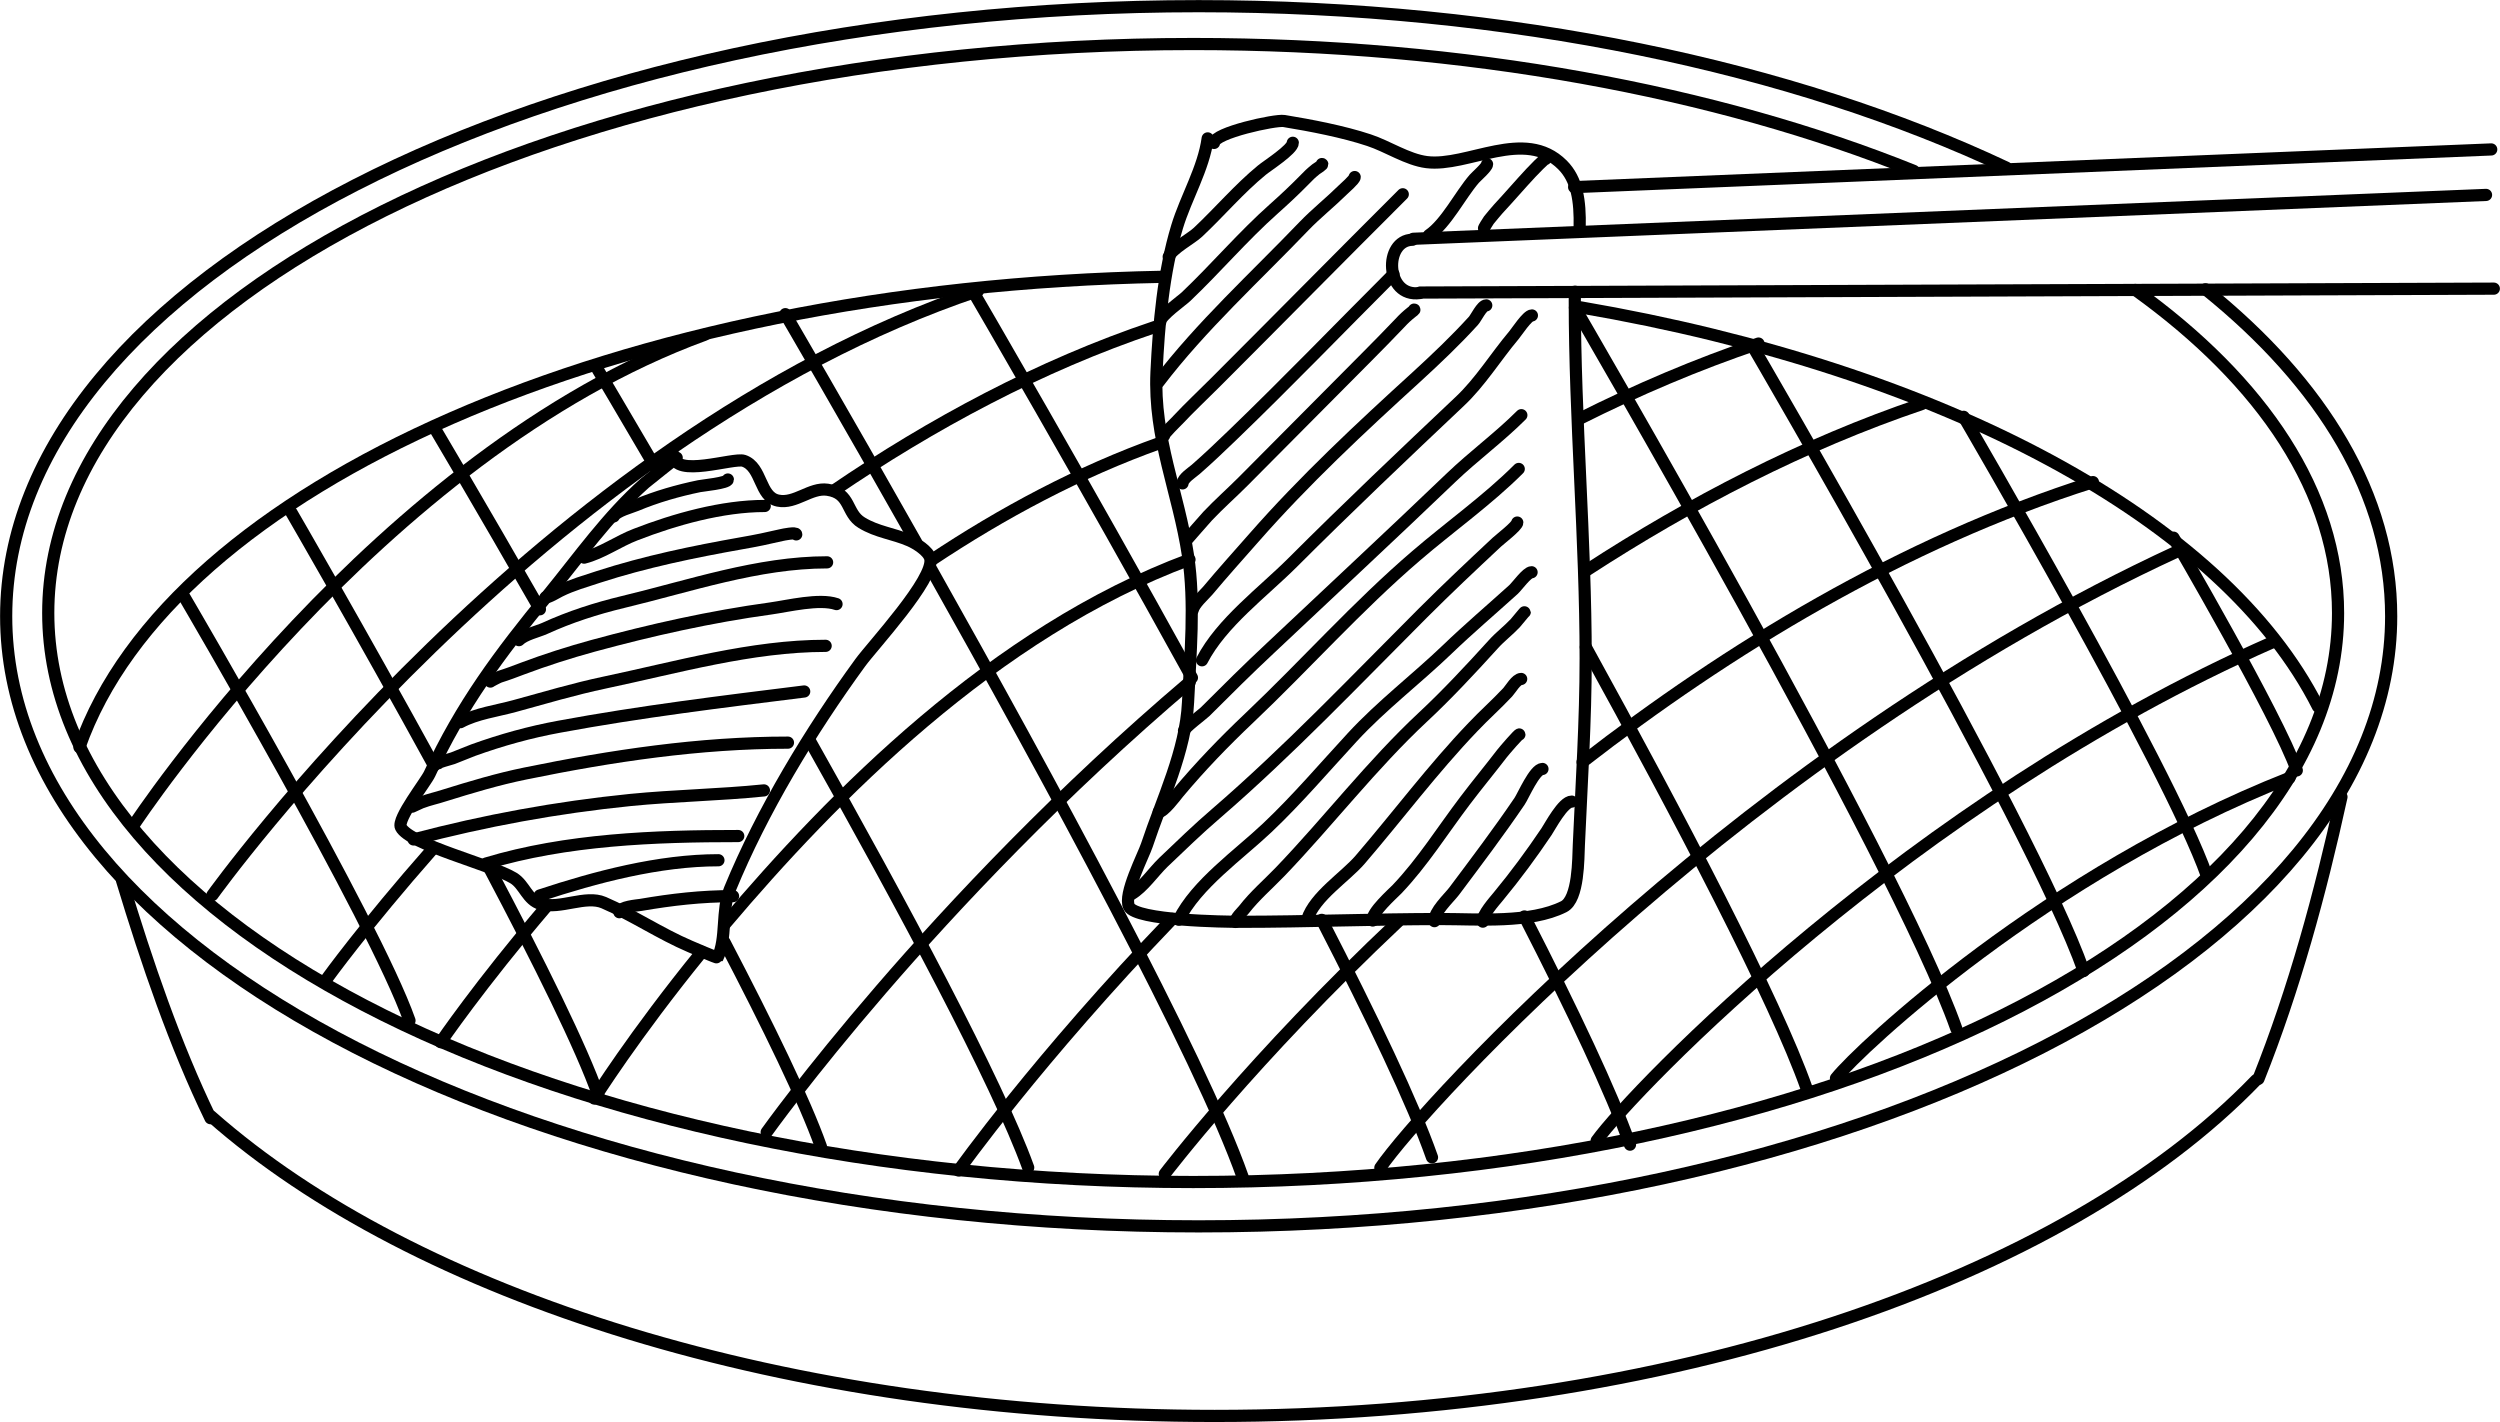 <svg xmlns="http://www.w3.org/2000/svg" id="_&#x30EC;&#x30A4;&#x30E4;&#x30FC;_2" data-name="&#x30EC;&#x30A4;&#x30E4;&#x30FC; 2" viewBox="0 0 153.91 87.55"><defs><style>      .cls-1 {        fill: none;        stroke: #000;        stroke-linecap: round;        stroke-linejoin: round;        stroke-width: .75px;      }    </style></defs><g id="_&#x30EC;&#x30A4;&#x30E4;&#x30FC;_19_&#x753B;&#x50CF;" data-name="&#x30EC;&#x30A4;&#x30E4;&#x30FC; 19&#xA0;&#x753B;&#x50CF;"><g><path class="cls-1" d="M135.78,17.81c7.24,5.82,11.43,12.72,11.43,20.13,0,20.73-32.9,37.56-73.42,37.56S.38,58.67.38,37.94,33.27.38,73.79.38c19.18,0,36.65,3.77,49.73,9.94"></path><path class="cls-1" d="M138.89,66.5c-11.82,12.26-36.11,20.67-64.11,20.67-26.28,0-49.28-7.41-61.79-18.45"></path><path class="cls-1" d="M7.51,54.2c1.56,5.15,3.27,10.14,5.45,14.64"></path><path class="cls-1" d="M144.15,49.06c-1.31,5.99-2.92,11.87-5.11,17.36"></path><path class="cls-1" d="M131.46,17.85c7.87,5.65,12.48,12.51,12.48,19.89,0,19.33-31.58,35.03-70.48,35.03S2.97,57.07,2.97,37.74,34.56,2.71,73.46,2.71c16.8,0,32.24,2.93,44.36,7.81"></path><path class="cls-1" d="M4.89,46c5.62-16.02,33.17-28.32,66.7-28.96"></path><path class="cls-1" d="M97.3,18.92c22.33,3.83,39.6,13.08,45.4,24.58"></path><path class="cls-1" d="M74.35,8.52c-.25,1.85-1.34,3.65-1.88,5.43-.85,2.79-1.13,6.03-1.27,8.95-.19,4.1,1.35,7.39,1.94,11.31.44,2.92.14,6.09,0,9.03-.14,2.99-1.6,5.97-2.53,8.78-.2.62-1.47,3.05-1.1,3.8.43.86,5.93.93,6.84.93,4.13,0,8.26-.17,12.41-.17,2.23,0,5.46.27,7.51-.76.93-.47.89-3,.93-3.8.17-3.84.42-7.62.42-11.48,0-7.36-.67-14.71-.67-22.04,0-.17,0-.35.02-.54"></path><path class="cls-1" d="M97.25,14.02c.04-1.67-.16-2.97-1.06-3.87-2.32-2.32-5.84.15-8.36-.17-1.18-.15-2.42-.98-3.55-1.35-1.59-.53-3.59-.91-5.23-1.18-.53-.09-4.31.73-4.31,1.35"></path><path class="cls-1" d="M41.66,28.18s-1.79,1.41-1.96,1.56c-2.32,2.07-4.04,4.53-5.99,6.92-2.94,3.59-5.31,6.75-7.26,10.98-.22.49-2.03,2.78-1.77,3.29.53,1.07,5.56,2.3,6.92,3.12.69.41.86,1.37,1.69,1.6,1.21.34,2.76-.56,3.88-.08,1.81.78,3.47,1.91,5.32,2.7.15.06,1.66.72,1.69.68.57-1.15.22-2.92.76-4.22,1.98-4.82,4.96-9.73,8.02-13.93.73-1.01,4.61-5.18,4.31-6.42-.11-.46-.88-.93-1.27-1.1-1.02-.44-2-.52-2.95-1.1-.98-.59-.65-1.82-2.11-2.03-1.04-.15-1.98.89-3.04.67-1.15-.23-.98-2.07-2.11-2.45-.63-.21-4.31,1.08-4.31-.34"></path><line class="cls-1" x1="87.01" y1="14.7" x2="153.05" y2="12"></line><line class="cls-1" x1="96.91" y1="11.52" x2="153.37" y2="9.2"></line><line class="cls-1" x1="87.43" y1="18.01" x2="153.53" y2="17.77"></line><path class="cls-1" d="M86.96,14.76c-1.79.02-1.7,3.58.45,3.28"></path><path class="cls-1" d="M11.36,36.77s11.7,19.95,13.85,26.06"></path><path class="cls-1" d="M17.94,31.55s4.26,7.34,8.78,15.59"></path><path class="cls-1" d="M30.16,53.51c3,5.67,5.65,11,6.69,13.97"></path><path class="cls-1" d="M26.77,26.38s2.79,4.7,6.47,11.13"></path><path class="cls-1" d="M44.6,58c2.7,5.17,4.94,9.77,5.94,12.59"></path><path class="cls-1" d="M36.8,22.75s1.42,2.39,3.62,6.15"></path><path class="cls-1" d="M49.87,45.63c5.69,10.1,11.52,20.97,13.43,26.25"></path><path class="cls-1" d="M48.35,19.34s3.5,5.98,8.06,14.06"></path><path class="cls-1" d="M57.26,34.92c7.24,12.87,16.66,30.18,19.25,37.56"></path><path class="cls-1" d="M60,18.11s6.53,11.18,13.38,23.61"></path><path class="cls-1" d="M81.37,56.63c3.09,6,5.63,11.31,6.79,14.62"></path><path class="cls-1" d="M93.85,56.42c2.96,5.77,5.37,10.85,6.5,14.05"></path><path class="cls-1" d="M97.63,39.84c5.74,10.42,11.68,21.73,13.6,27.19"></path><path class="cls-1" d="M96.96,18.94s19.8,33.92,23.48,44.39"></path><path class="cls-1" d="M107.88,21.28s17.23,29.48,20.4,38.5"></path><path class="cls-1" d="M120.89,25.66s12.64,21.63,14.97,28.25"></path><path class="cls-1" d="M133.81,33.1s6.41,10.97,7.59,14.33"></path><path class="cls-1" d="M8.24,50.78s15.04-22.83,35.14-30.17"></path><path class="cls-1" d="M13.08,55.1s20.17-28.14,47.13-37.19"></path><path class="cls-1" d="M20.14,60.23s2.32-3.22,6.45-7.91"></path><path class="cls-1" d="M51.34,30.2c6-4.09,12.66-7.69,19.76-10.07"></path><path class="cls-1" d="M27.13,64.16s2.37-3.49,6.56-8.41"></path><path class="cls-1" d="M57.32,34.5c4.38-2.92,9.12-5.46,14.12-7.24"></path><path class="cls-1" d="M36.59,67.63s2.41-3.86,6.62-9.03"></path><path class="cls-1" d="M44.61,56.91c6.63-7.84,16.58-17.99,28.62-22.46"></path><path class="cls-1" d="M84.98,71.89c2.64-3.84,22.72-25.79,49.03-37.93"></path><path class="cls-1" d="M98.3,70.22c2.24-3.1,19.28-20.85,41.6-30.68"></path><path class="cls-1" d="M113.03,66.38c1.51-1.88,12.97-12.61,27.92-18.49"></path><path class="cls-1" d="M47.2,69.7s10.07-14.15,26.05-27.72"></path><path class="cls-1" d="M97.23,25.79c3.56-1.79,7.24-3.36,11.03-4.64"></path><path class="cls-1" d="M59.01,72.06s4.86-6.85,13.16-15.49"></path><path class="cls-1" d="M97.71,35.09c6.36-4.13,13.28-7.74,20.61-10.22"></path><path class="cls-1" d="M71.71,72.27s5.35-7.05,14.39-15.56"></path><path class="cls-1" d="M97.43,46.91c8.89-6.9,19.62-13.49,31.42-17.23"></path><path class="cls-1" d="M71.95,15.81c.2-.5,1.42-1.14,1.81-1.52,1.32-1.24,2.53-2.67,3.92-3.81.31-.26,1.91-1.28,1.91-1.69"></path><path class="cls-1" d="M71.44,19.79c-.02-.34,1.37-1.32,1.58-1.53,1.84-1.75,3.5-3.71,5.4-5.4.64-.57,1.25-1.14,1.85-1.75.38-.38.35-.37.74-.69.03-.02.51-.32.37-.32"></path><path class="cls-1" d="M71.32,23.53c2.62-3.44,5.97-6.49,8.96-9.61.75-.78,1.61-1.46,2.38-2.22.11-.11.74-.65.74-.8"></path><path class="cls-1" d="M71.67,26.81c-.06-.08.79-.89.82-.93.75-.8,1.55-1.55,2.33-2.33,3.85-3.85,7.7-7.76,11.54-11.59"></path><path class="cls-1" d="M72.8,29.76c.03-.32.59-.67.81-.86.78-.68,1.53-1.4,2.28-2.12,3.36-3.24,6.62-6.62,9.9-9.9"></path><path class="cls-1" d="M73.05,33.25s1.22-1.4,1.3-1.48c.7-.74,1.45-1.4,2.17-2.12,2.57-2.57,5.11-5.16,7.68-7.73.66-.66,1.31-1.33,1.96-2.01.28-.3.44-.45.74-.69.06-.05.23-.16.16-.16"></path><path class="cls-1" d="M87.97,14.48c1.06-.72,1.94-2.49,2.79-3.47.11-.13.79-.72.79-.9"></path><path class="cls-1" d="M91.37,14.05c-.06.05.25-.45.29-.5.08-.1.51-.62.58-.69.68-.73,1.33-1.49,2.01-2.22.09-.1.9-.94.9-.85"></path><path class="cls-1" d="M73.43,37.55c.1-.4.66-.88.92-1.18.93-1.11,1.9-2.19,2.86-3.28,3.1-3.53,6.54-6.74,10.01-9.9,1.21-1.11,2.39-2.23,3.49-3.44.16-.17.52-.95.79-.95"></path><path class="cls-1" d="M74,40.65c1.2-2.32,3.77-4.21,5.59-6.03,3.36-3.36,6.82-6.64,10.27-9.9,1.28-1.2,2.21-2.74,3.34-4.08.17-.2.83-1.22,1.11-1.22"></path><path class="cls-1" d="M72.89,45c-.02-.16,1.16-1.04,1.3-1.18,1.33-1.33,2.66-2.65,4.03-3.93,3.71-3.5,7.44-6.96,11.12-10.49,1.39-1.33,2.97-2.49,4.32-3.84"></path><path class="cls-1" d="M71.34,49.98c.27.06,1.07-1.01,1.19-1.16,1.36-1.63,2.83-3.15,4.37-4.61,3.47-3.29,6.66-6.89,10.29-10,2.07-1.78,4.4-3.43,6.31-5.34"></path><path class="cls-1" d="M69.65,55.05c.73-.43,1.36-1.37,1.97-1.96,1.06-1.01,2.14-2.06,3.25-3.01,4.45-3.84,8.56-8.17,12.72-12.33,1.49-1.49,3.02-2.93,4.56-4.37.17-.16,1.26-1,1.26-1.21"></path><path class="cls-1" d="M72.57,56.62c1.08-2.18,3.71-4.01,5.45-5.66,1.85-1.75,3.52-3.72,5.24-5.58,1.79-1.94,3.92-3.56,5.83-5.39,1.32-1.27,2.72-2.46,4.08-3.69.23-.21.84-1.07,1.12-1.07"></path><path class="cls-1" d="M76.06,56.76c0-.25.4-.6.53-.77.65-.84,1.5-1.57,2.23-2.33,2.98-3.11,5.65-6.59,8.79-9.52,1.49-1.39,2.95-2.96,4.32-4.47.42-.47.93-.85,1.36-1.31.09-.1.58-.71.58-.68"></path><path class="cls-1" d="M80.48,56.59c.47-1.42,2.33-2.59,3.26-3.67,2.32-2.7,4.48-5.59,6.94-8.16.69-.73,1.45-1.4,2.14-2.14.17-.18.53-.82.83-.82"></path><path class="cls-1" d="M84.51,56.67c-.11-.47,1.25-1.67,1.5-1.93,1.58-1.66,2.8-3.62,4.18-5.44.74-.98,1.53-1.93,2.28-2.91.14-.18,1.07-1.26,1.07-1.17"></path><path class="cls-1" d="M88.31,56.71c-.03-.58.89-1.42,1.21-1.84,1.37-1.83,2.74-3.64,4.03-5.54.22-.32.93-1.99,1.41-1.99"></path><path class="cls-1" d="M91.29,56.74c-.08-.38.75-1.3.96-1.56,1.05-1.27,2.04-2.61,2.96-3.98.22-.33,1.02-1.85,1.55-1.85"></path><path class="cls-1" d="M37.79,31.79c.16-.33,1.08-.56,1.38-.69,1.24-.52,2.57-.9,3.88-1.17.18-.04,1.76-.19,1.76-.41"></path><path class="cls-1" d="M35.96,34.33c1.08-.27,2.12-1.02,3.17-1.42,2.42-.94,5.33-1.76,7.95-1.76"></path><path class="cls-1" d="M33.59,36.77c.13.06.78-.34.89-.39.74-.37,1.57-.6,2.35-.86,2.9-.94,5.86-1.55,8.85-2.08.82-.14,1.63-.31,2.44-.5.08-.02.9-.19.9-.04"></path><path class="cls-1" d="M31.95,39.41c.35-.35,1.13-.52,1.58-.72,1.55-.71,3.17-1.23,4.83-1.63,4.09-.98,8.31-2.44,12.56-2.44"></path><path class="cls-1" d="M30.19,41.96c-.06.02.46-.26.58-.3.48-.15.93-.32,1.4-.5,1.41-.53,2.88-1,4.34-1.4,3.56-.97,7.27-1.8,10.93-2.3,1.08-.15,3-.63,4.06-.27"></path><path class="cls-1" d="M28.35,44.46c.97-.53,2.27-.7,3.32-.99,1.86-.51,3.67-1.05,5.56-1.45,4.42-.93,9.04-2.26,13.6-2.26"></path><path class="cls-1" d="M26.99,46.99c-.25.01.8-.28.89-.31.42-.16.84-.34,1.26-.5,1.72-.62,3.48-1.11,5.28-1.44,5.01-.93,10.05-1.54,15.09-2.17"></path><path class="cls-1" d="M25.38,49.66s.56-.26.6-.27c.44-.17.9-.26,1.35-.41,1.67-.52,3.3-1.01,5.01-1.36,5.33-1.09,10.72-1.9,16.17-1.9"></path><path class="cls-1" d="M25.46,51.68c4.4-1.16,8.8-1.97,13.35-2.43,2.73-.27,5.49-.31,8.22-.59"></path><path class="cls-1" d="M29.93,53.16c4.95-1.49,10.37-1.69,15.52-1.69"></path><path class="cls-1" d="M33.23,55.13c3.45-1.14,7.34-2.17,11-2.17"></path><path class="cls-1" d="M38.13,56.16c.02-.34,1.13-.42,1.31-.45,1.92-.33,3.74-.54,5.69-.54"></path></g></g></svg>